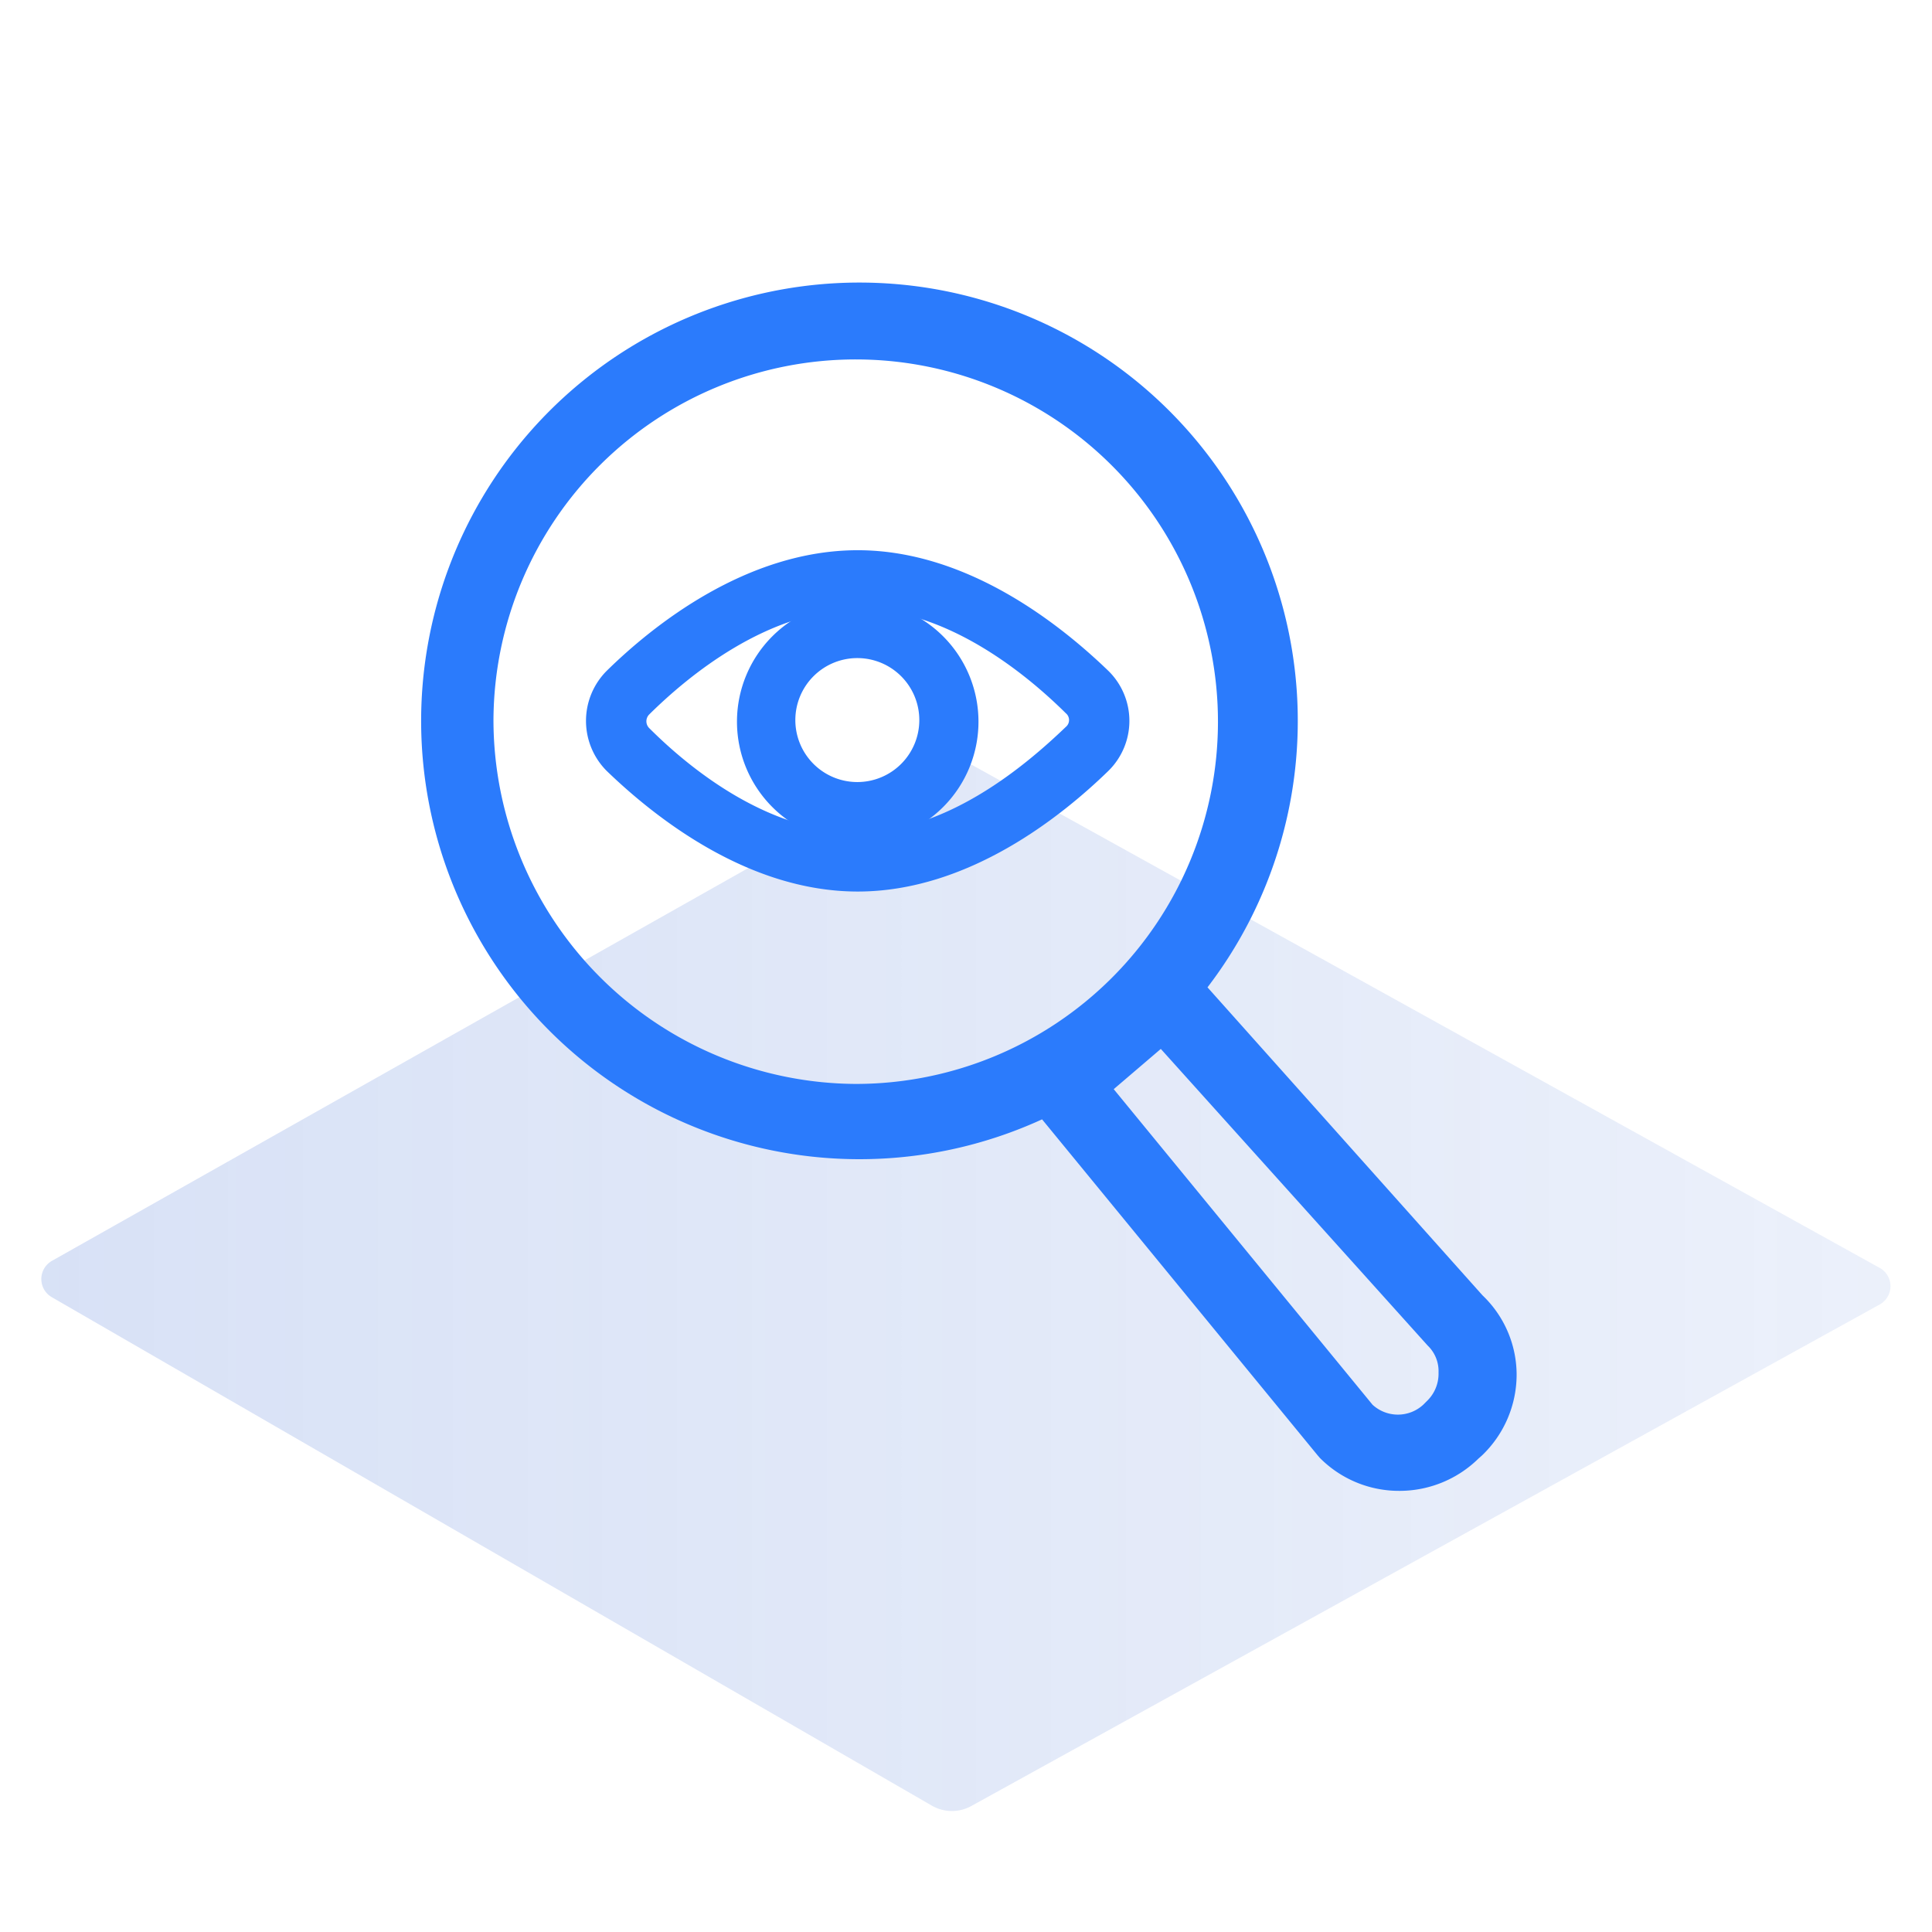 <svg id="Layer_1" data-name="Layer 1" xmlns="http://www.w3.org/2000/svg" xmlns:xlink="http://www.w3.org/1999/xlink" viewBox="0 0 48 48"><defs><style>.cls-1{opacity:0.2;fill:url(#linear-gradient);}.cls-2{fill:#2b7bfc;}</style><linearGradient id="linear-gradient" x1="1.03" y1="31.94" x2="46.97" y2="31.94" gradientUnits="userSpaceOnUse"><stop offset="0" stop-color="#3d6cd3"/><stop offset="0.66" stop-color="#3d6cd3" stop-opacity="0.68"/><stop offset="1" stop-color="#3d6cd3" stop-opacity="0.5"/></linearGradient></defs><path class="cls-1" d="M1.3,31.32,23.14,19a1.06,1.06,0,0,1,1,0L46.7,31.5a.52.52,0,0,1,0,.91L24.15,44.86a1,1,0,0,1-1,0L1.29,32.23A.52.52,0,0,1,1.3,31.32Z"/><g id="Path_7445" data-name="Path 7445"><path class="cls-2" d="M36.83,32.18,30,24.53a10.89,10.89,0,1,0-4.11,3.28l6.84,8.34.06.07a2.77,2.77,0,0,0,2,.82,2.8,2.8,0,0,0,1.94-.8l.09-.08a2.78,2.78,0,0,0,.86-2A2.73,2.73,0,0,0,36.83,32.18ZM12.26,17.88a9,9,0,1,1,9,9.05A9.05,9.05,0,0,1,12.26,17.88ZM35.45,34.81l-.09.09a.93.93,0,0,1-1.26,0l-6.43-7.84,1.17-1,6.63,7.37a.88.88,0,0,1,.27.67A.94.94,0,0,1,35.45,34.81Z"/></g><path class="cls-2" d="M21.31,22.15c-2.76,0-5.09-1.89-6.24-3a1.76,1.76,0,0,1,0-2.48c1.15-1.13,3.48-3,6.24-3s5.09,1.9,6.23,3h0a1.74,1.74,0,0,1,0,2.48C26.4,20.26,24.07,22.15,21.31,22.15Zm0-7c-2.22,0-4.2,1.63-5.18,2.6a.24.24,0,0,0,0,.34c1,1,2.95,2.59,5.18,2.59S25.5,19,26.48,18.06a.22.22,0,0,0,0-.34C25.5,16.75,23.53,15.12,21.31,15.12Z"/><path class="cls-2" d="M21.31,20.93a3,3,0,1,1,3-3A3,3,0,0,1,21.31,20.93Zm0-4.58a1.54,1.54,0,1,0,1.53,1.54A1.54,1.54,0,0,0,21.31,16.35Z"/></svg>
